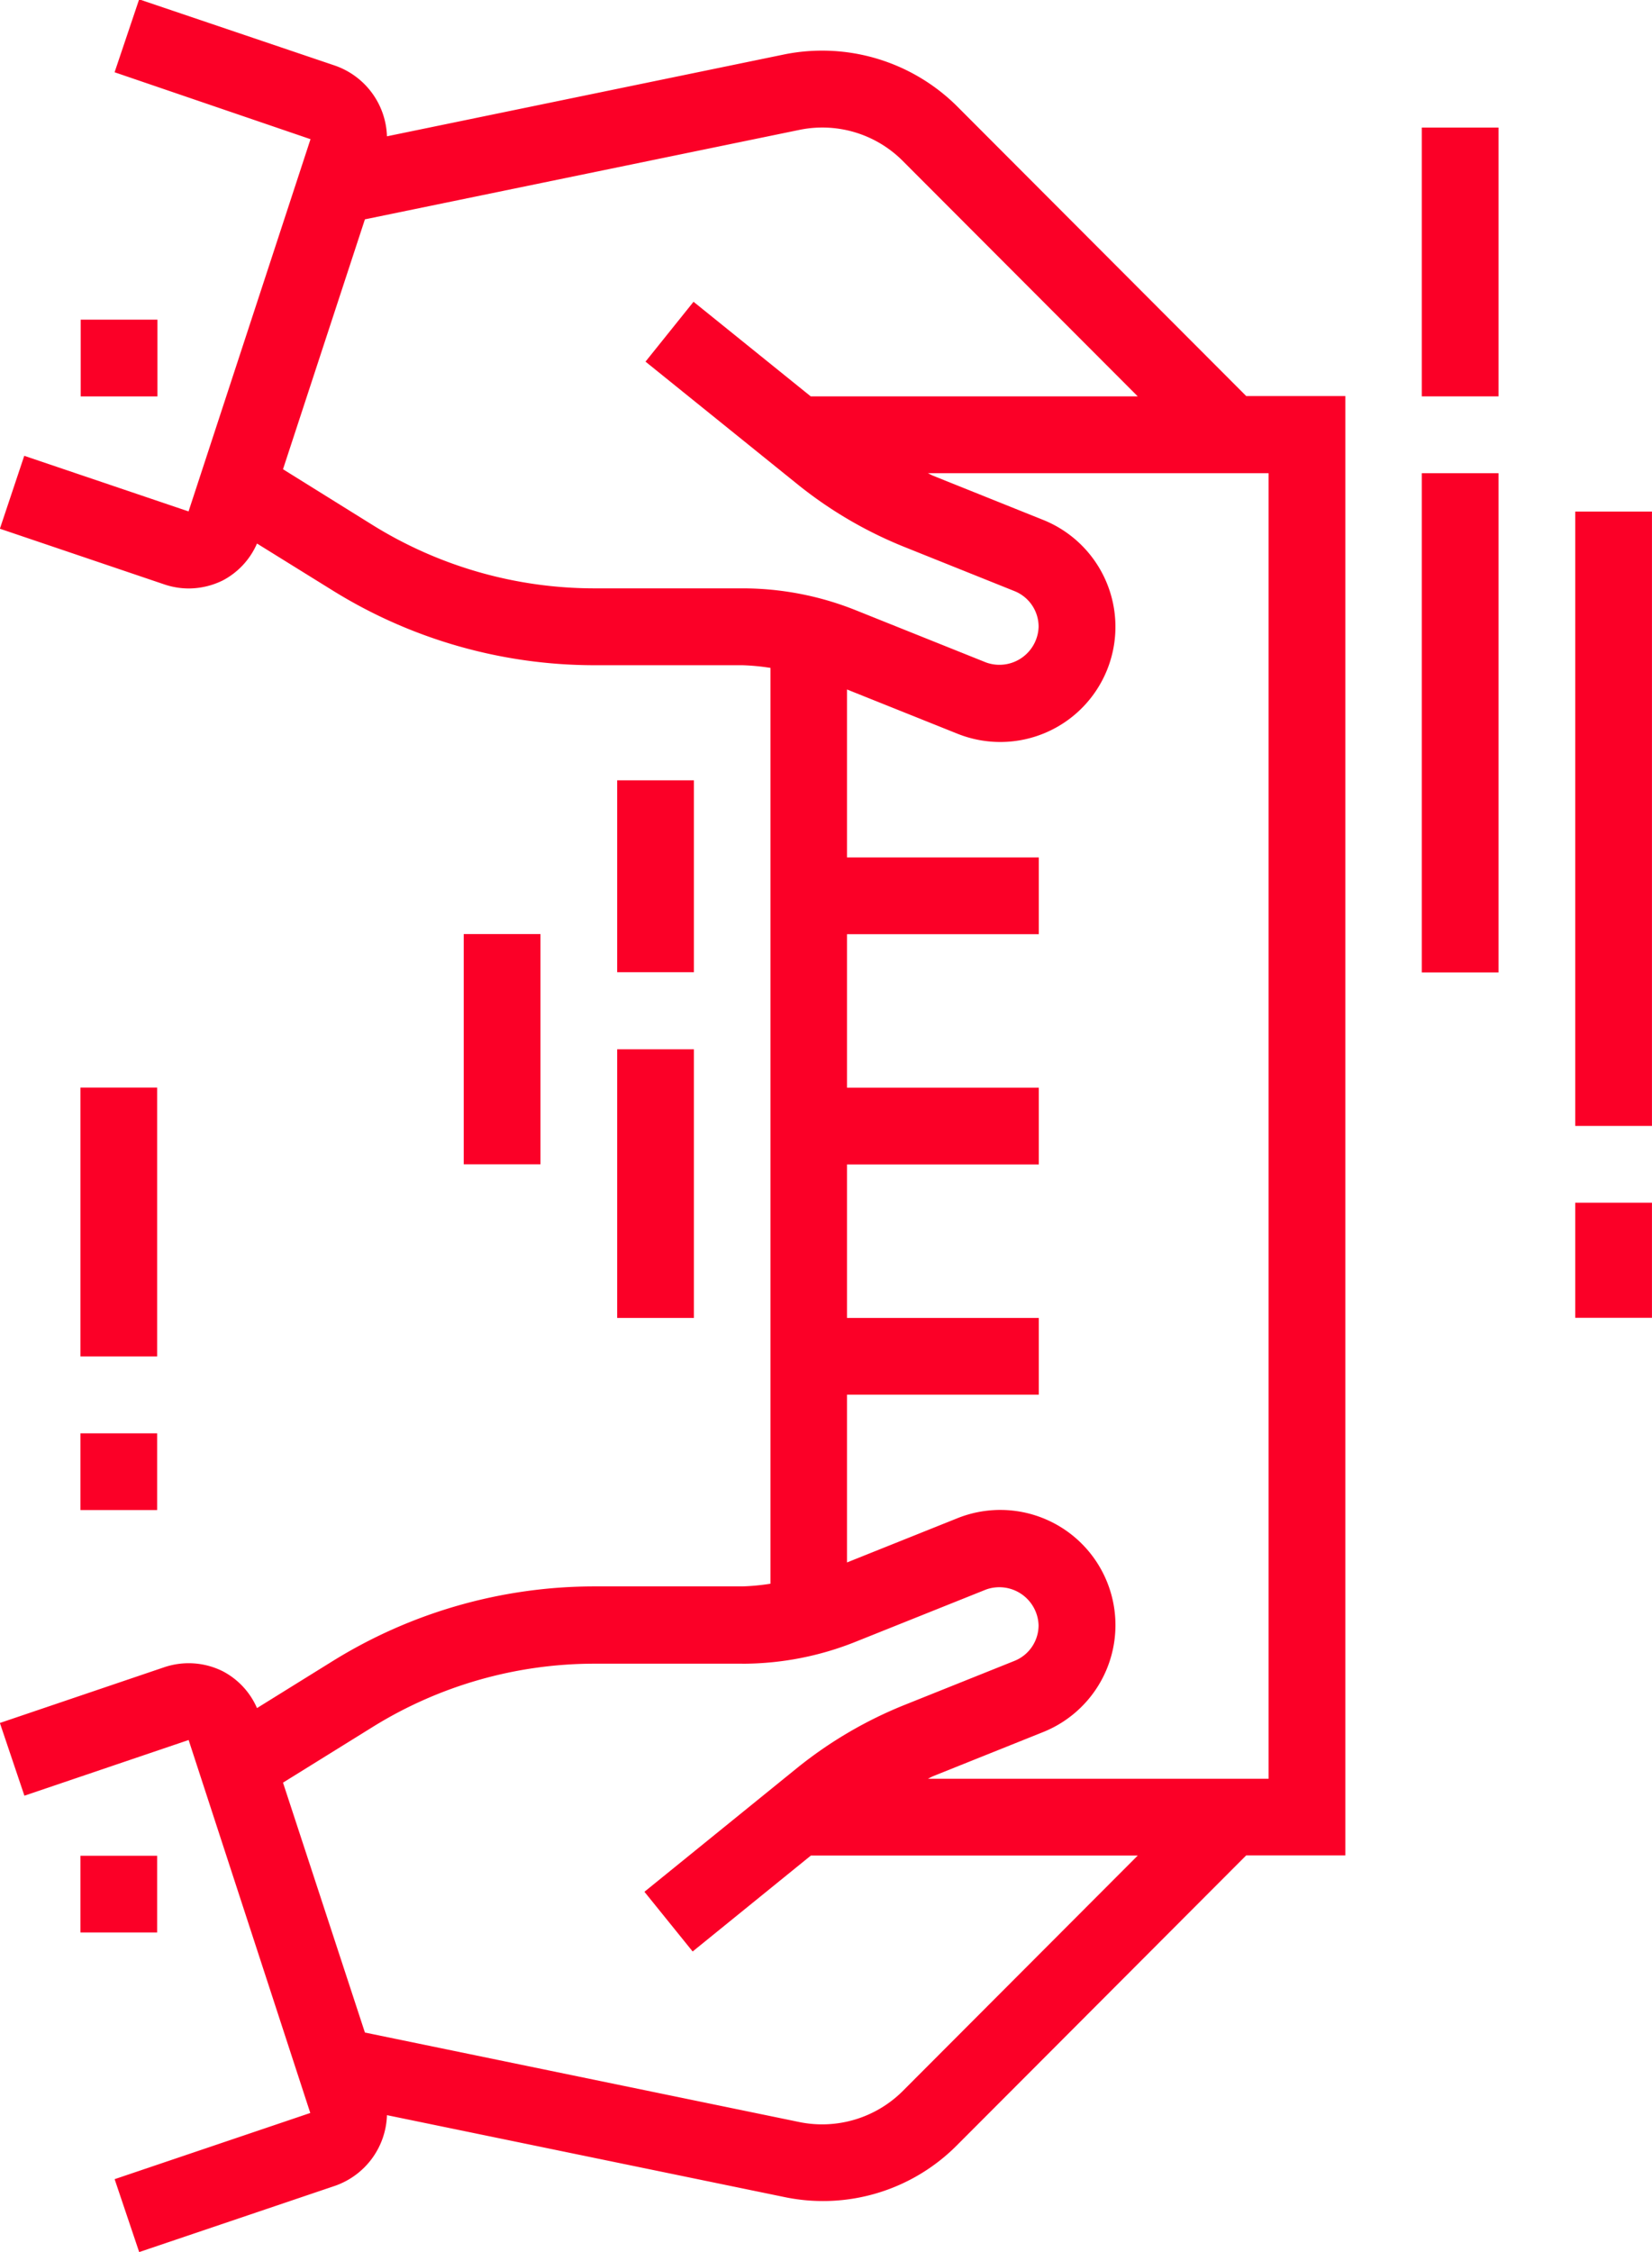 <svg xmlns="http://www.w3.org/2000/svg" width="43.062" height="58.688" viewBox="0 0 43.062 58.688">
  <defs>
    <style>
      .cls-1 {
        fill: #fb0027;
        fill-rule: evenodd;
      }
    </style>
  </defs>
  <path id="bl1_ic_1.svg" class="cls-1" d="M382.073,694.986v-2h2v2h-2ZM398.057,719h-2v-7h2v7Zm-2-14.01h2v5h-2v-5Zm-4,10.007v-6h2v6h-2Zm-11.456-18.463,4.283,1.449,3.179-9.7-5.107-1.744,0.64-1.9,5.1,1.725a2.02,2.02,0,0,1,1.36,1.844l10.381-2.139a4.992,4.992,0,0,1,4.465,1.342l7.552,7.566h2.583v38.028h-2.583l-7.552,7.566a4.922,4.922,0,0,1-4.463,1.343l-10.383-2.139a2.019,2.019,0,0,1-1.359,1.843l-5.1,1.725-0.64-1.9,5.1-1.725-3.171-9.719-4.281,1.451-0.639-1.895,4.283-1.452a1.99,1.99,0,0,1,1.53.106,1.963,1.963,0,0,1,.889.958l1.967-1.221a12.957,12.957,0,0,1,6.838-1.95h3.846a5.789,5.789,0,0,0,.734-0.07V702.061a5.789,5.789,0,0,0-.734-0.07h-3.846a12.94,12.94,0,0,1-6.838-1.951l-1.967-1.22a1.972,1.972,0,0,1-.889.96,2.017,2.017,0,0,1-.889.211,2,2,0,0,1-.641-0.107l-4.283-1.45Zm32.435,34.476V696.987h-8.881c0.049,0.02.093,0.05,0.143,0.069l2.857,1.146a3,3,0,1,1-2.224,5.576l-2.884-1.155V707h5v2h-5v4h5v2h-5v4h5v2h-5v4.372l2.884-1.155a3,3,0,0,1,2.224,5.577l-2.857,1.145c-0.049.019-.093,0.049-0.142,0.07h8.88Zm-13.721-3h-3.846a10.973,10.973,0,0,0-5.787,1.65l-2.336,1.45,2.135,6.512,11.355,2.339a2.976,2.976,0,0,0,2.65-.8l6.14-6.151h-8.52l-3.082,2.5-1.257-1.556,4-3.243a10.971,10.971,0,0,1,2.788-1.629l2.858-1.145a1,1,0,0,0,.628-0.929,1.024,1.024,0,0,0-1.37-.93l-3.389,1.357A7.94,7.94,0,0,1,399.321,728.011Zm-9.633-29.672a10.964,10.964,0,0,0,5.787,1.65h3.846a7.94,7.94,0,0,1,2.968.573l3.389,1.358a1.022,1.022,0,0,0,1.37-.931,1,1,0,0,0-.628-0.928l-2.858-1.146a10.928,10.928,0,0,1-2.784-1.626l-3.977-3.208,1.252-1.56,3.055,2.465h8.524l-6.14-6.15a2.96,2.96,0,0,0-2.652-.8l-11.353,2.337-2.135,6.512Zm-5.617,25.669h-2v-2h2v2Zm-2-11.009h2v7.006h-2V713Zm2,22.017h-2v-2h2v2Zm34.965-40.03h-2V687.98h2v7.006Zm0,15.012h-2V696.987h2V710Zm4,4h-2V697.987h2V714Zm0,5h-2v-3h2v3Z" transform="translate(-379.969 -684.656)"/>
</svg>

